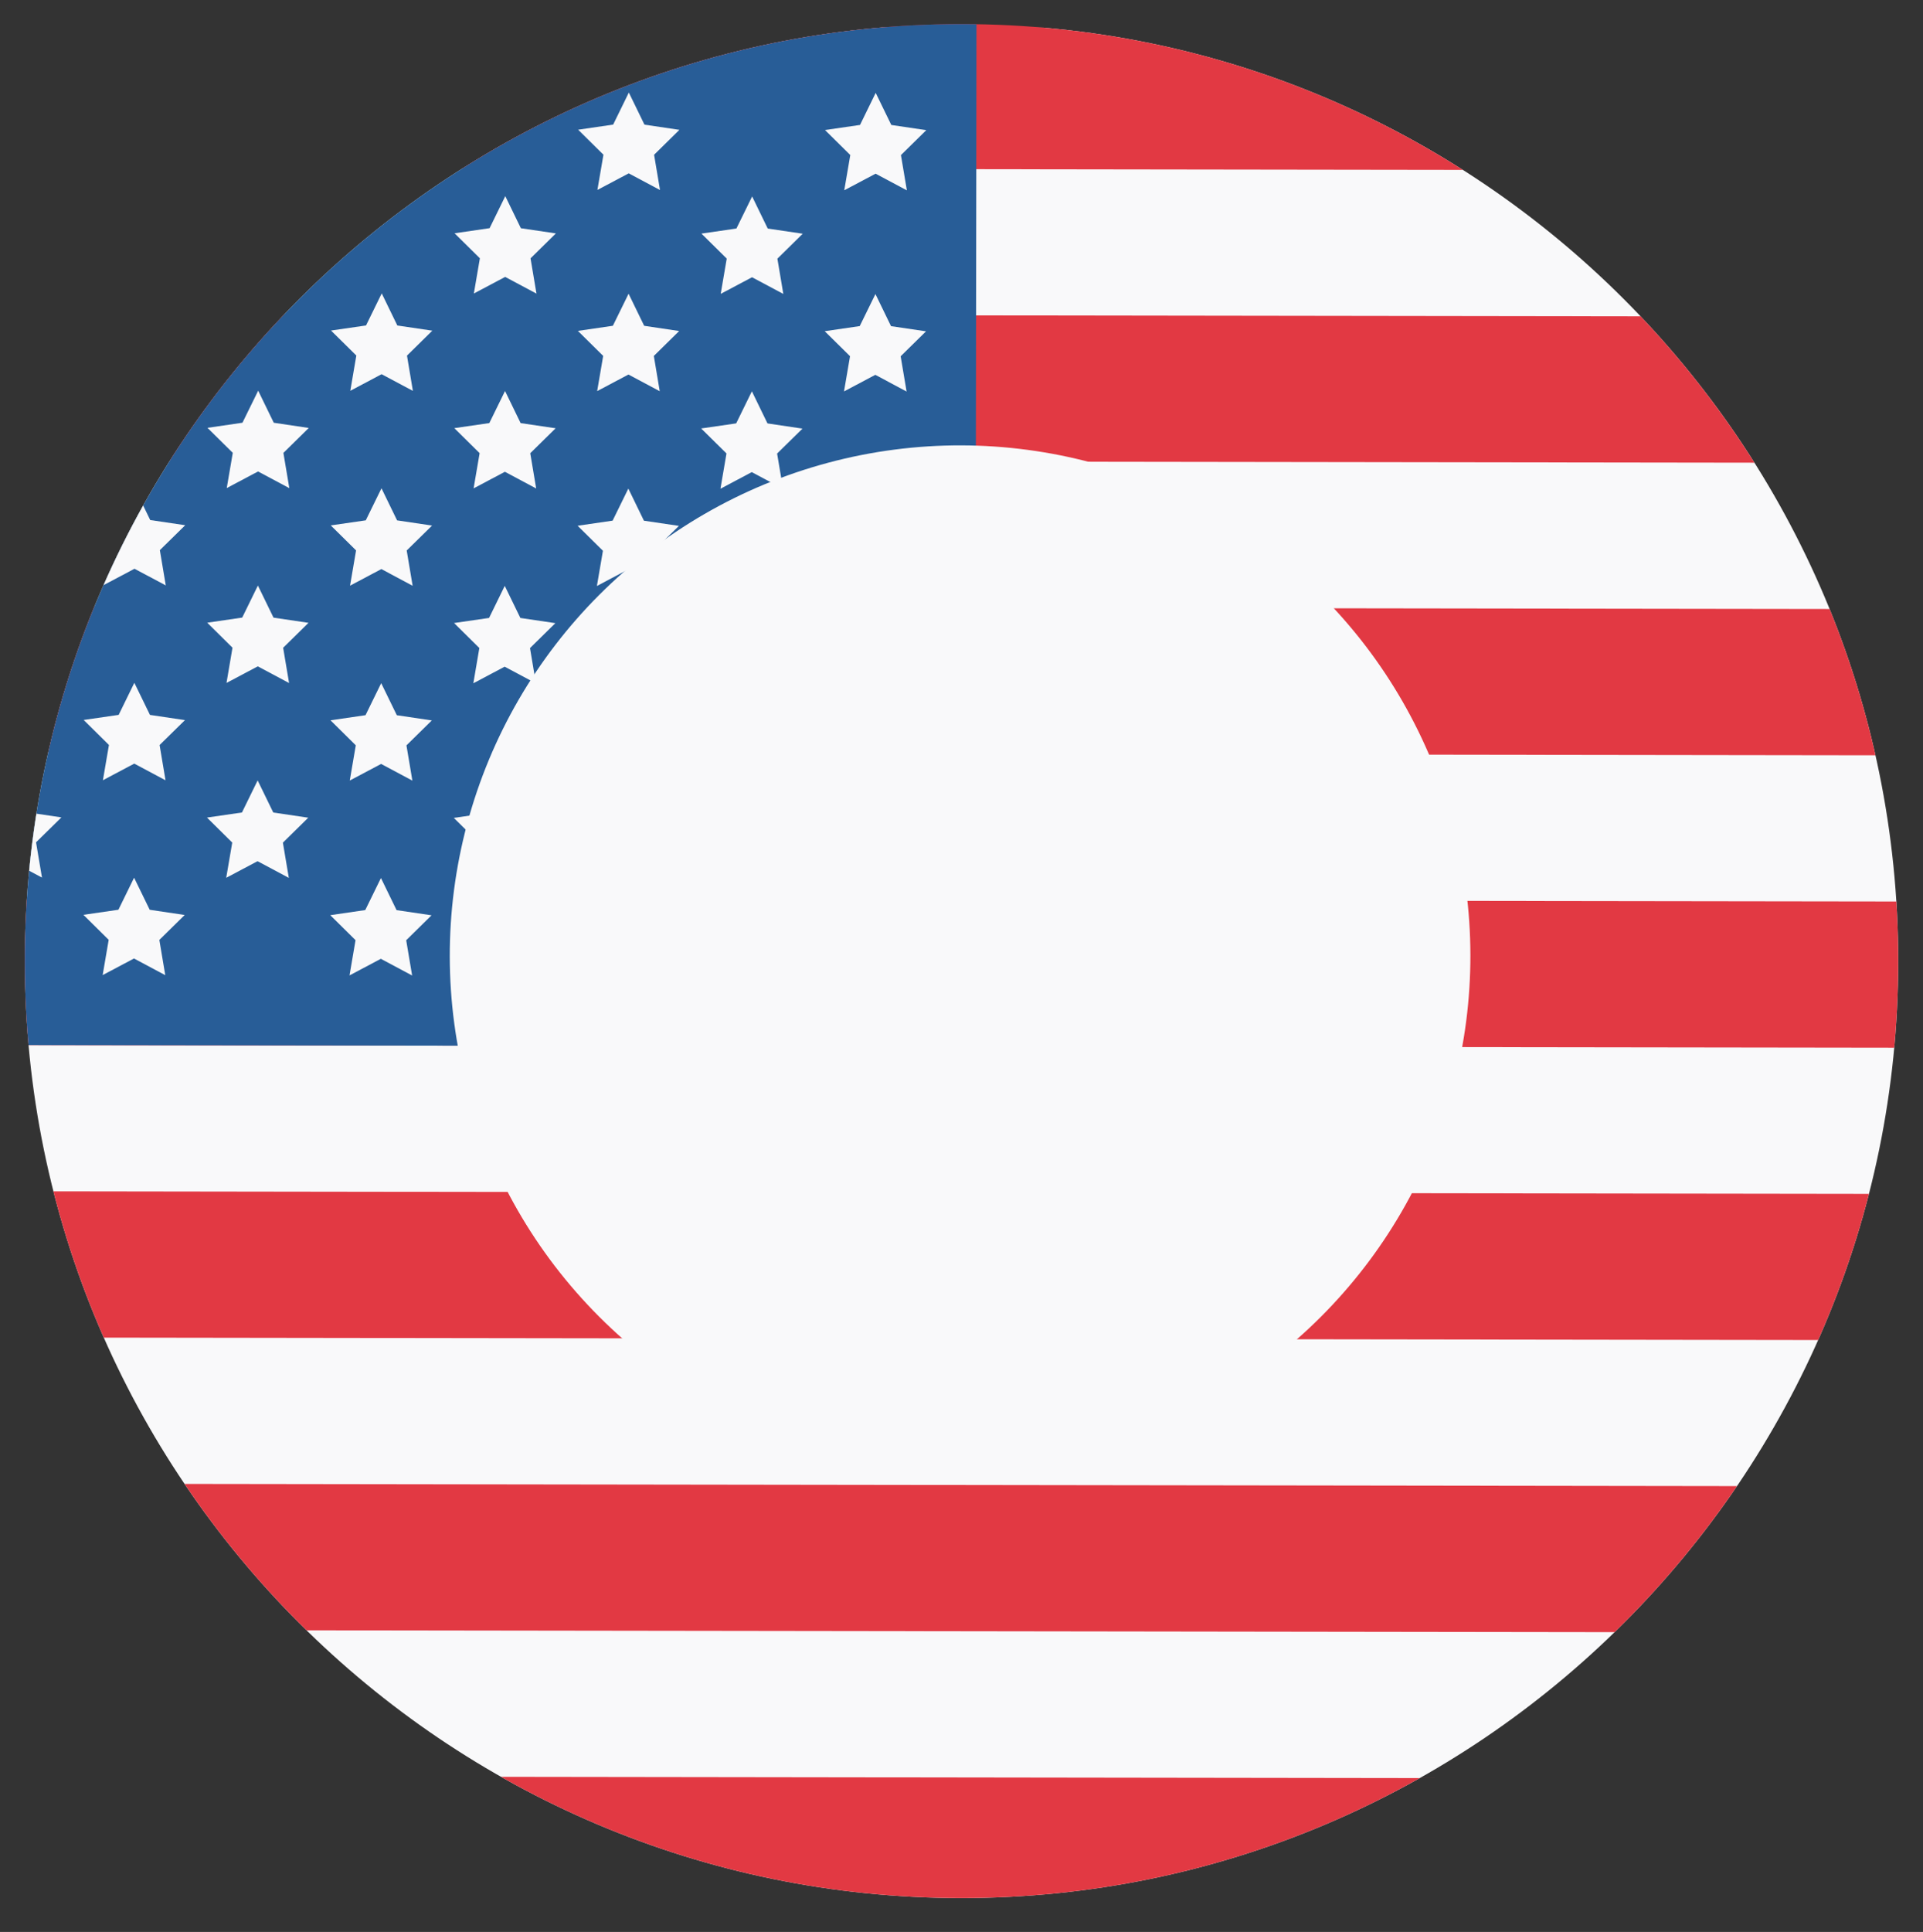 <?xml version="1.0" encoding="UTF-8"?>
<svg xmlns="http://www.w3.org/2000/svg" xmlns:xlink="http://www.w3.org/1999/xlink" viewBox="0 0 609.34 612">
  <rect x="0" y="0" width="609.34" height="612" fill="#333333" stroke="none"/>
  <defs>
    <style>      .cls-1 {        fill: none;      }      .cls-2 {        fill: #f9f9fa;      }      .cls-3 {        fill: #285d97;      }      .cls-4 {        fill: #e23943;      }      .cls-5 {        clip-path: url(#clippath);      }    </style>
    <clipPath id="clippath">
      <path class="cls-1" d="M304.67,601.27C141.01,601.27,7.86,468.11,7.86,304.45S141.01,7.63,304.67,7.63s296.82,133.15,296.82,296.82-133.15,296.82-296.82,296.82Z"></path>
    </clipPath>
  </defs>
  <g>
    <g id="Capa_1">
      <g>
        <g class="cls-5">
          <g>
            <g>
              <rect class="cls-2" x="-143.63" y="8.86" width="1136.38" height="594.11" transform="translate(.41 -.56) rotate(.08)"></rect>
              <g>
                <rect class="cls-4" x="-145.53" y="7.41" width="1144.5" height="46.32" transform="translate(.04 -.56) rotate(.08)"></rect>
                <rect class="cls-4" x="-145.65" y="100.04" width="1144.5" height="46.32" transform="translate(.16 -.56) rotate(.08)"></rect>
                <rect class="cls-4" x="-145.78" y="192.67" width="1144.5" height="46.32" transform="translate(.29 -.56) rotate(.08)"></rect>
                <rect class="cls-4" x="-145.9" y="285.3" width="1144.5" height="46.32" transform="translate(.41 -.56) rotate(.08)"></rect>
                <rect class="cls-4" x="-146.02" y="377.93" width="1144.5" height="46.32" transform="translate(.53 -.56) rotate(.08)"></rect>
                <rect class="cls-4" x="-146.14" y="470.56" width="1144.5" height="46.32" transform="translate(.65 -.56) rotate(.08)"></rect>
                <rect class="cls-4" x="-146.27" y="563.2" width="1144.5" height="46.32" transform="translate(.78 -.56) rotate(.08)"></rect>
              </g>
            </g>
            <g>
              <rect class="cls-3" x="-145.71" y="6.95" width="454.92" height="324.21" transform="translate(.22 -.11) rotate(.08)"></rect>
              <g>
                <g>
                  <g>
                    <polygon class="cls-2" points="42.82 29.11 47.77 39.28 58.85 40.92 50.82 48.82 52.7 59.99 42.79 54.7 32.86 59.96 34.77 48.8 26.76 40.88 37.85 39.27 42.82 29.11"></polygon>
                    <polygon class="cls-2" points="121.04 29.22 125.99 39.38 137.07 41.03 129.04 48.92 130.92 60.09 121.01 54.81 111.08 60.07 112.99 48.9 104.98 40.98 116.07 39.37 121.04 29.22"></polygon>
                    <polygon class="cls-2" points="199.26 29.32 204.21 39.49 215.29 41.13 207.26 49.03 209.14 60.2 199.23 54.91 189.3 60.17 191.21 49.01 183.2 41.09 194.29 39.47 199.26 29.32"></polygon>
                    <polygon class="cls-2" points="277.48 29.42 282.43 39.59 293.51 41.23 285.48 49.13 287.36 60.3 277.45 55.02 267.52 60.28 269.43 49.11 261.42 41.19 272.51 39.58 277.48 29.42"></polygon>
                  </g>
                  <g>
                    <polygon class="cls-2" points="42.74 92.84 47.68 103.01 58.77 104.65 50.74 112.55 52.61 123.72 42.7 118.43 32.78 123.69 34.69 112.53 26.67 104.61 37.76 102.99 42.74 92.84"></polygon>
                    <polygon class="cls-2" points="120.96 92.94 125.9 103.11 136.99 104.75 128.96 112.65 130.83 123.82 120.92 118.54 111 123.8 112.91 112.63 104.89 104.71 115.98 103.1 120.96 92.94"></polygon>
                    <polygon class="cls-2" points="199.18 93.05 204.12 103.21 215.21 104.86 207.18 112.76 209.05 123.93 199.14 118.64 189.22 123.9 191.13 112.74 183.11 104.82 194.2 103.2 199.18 93.05"></polygon>
                    <polygon class="cls-2" points="277.4 93.15 282.34 103.32 293.43 104.96 285.39 112.86 287.27 124.03 277.36 118.74 267.44 124 269.35 112.84 261.33 104.92 272.42 103.3 277.4 93.15"></polygon>
                  </g>
                  <g>
                    <polygon class="cls-2" points="42.66 154.57 47.6 164.74 58.69 166.38 50.65 174.28 52.53 185.45 42.62 180.17 32.7 185.42 34.61 174.26 26.59 166.34 37.68 164.73 42.66 154.57"></polygon>
                    <polygon class="cls-2" points="120.88 154.68 125.82 164.84 136.91 166.49 128.87 174.38 130.75 185.56 120.84 180.27 110.92 185.53 112.83 174.36 104.81 166.44 115.9 164.83 120.88 154.68"></polygon>
                    <polygon class="cls-2" points="199.1 154.78 204.04 164.95 215.13 166.59 207.09 174.49 208.97 185.66 199.06 180.37 189.14 185.63 191.05 174.47 183.03 166.55 194.12 164.93 199.1 154.78"></polygon>
                    <polygon class="cls-2" points="277.31 154.88 282.26 165.05 293.35 166.69 285.31 174.59 287.19 185.76 277.28 180.48 267.36 185.74 269.26 174.57 261.25 166.65 272.34 165.04 277.31 154.88"></polygon>
                  </g>
                  <g>
                    <polygon class="cls-2" points="42.57 216.3 47.52 226.47 58.61 228.12 50.57 236.01 52.45 247.18 42.54 241.9 32.61 247.16 34.52 235.99 26.51 228.07 37.6 226.46 42.57 216.3"></polygon>
                    <polygon class="cls-2" points="120.79 216.41 125.74 226.57 136.83 228.22 128.79 236.12 130.67 247.29 120.76 242 110.83 247.26 112.74 236.1 104.73 228.18 115.82 226.56 120.79 216.41"></polygon>
                    <polygon class="cls-2" points="199.01 216.51 203.96 226.68 215.05 228.32 207.01 236.22 208.89 247.39 198.98 242.1 189.05 247.36 190.96 236.2 182.95 228.28 194.04 226.66 199.01 216.51"></polygon>
                    <polygon class="cls-2" points="277.23 216.61 282.18 226.78 293.27 228.43 285.23 236.32 287.11 247.49 277.2 242.21 267.27 247.47 269.18 236.3 261.17 228.38 272.26 226.77 277.23 216.61"></polygon>
                  </g>
                  <g>
                    <polygon class="cls-2" points="42.49 278.04 47.44 288.2 58.52 289.85 50.49 297.75 52.37 308.92 42.46 303.63 32.53 308.89 34.44 297.72 26.43 289.8 37.52 288.19 42.49 278.04"></polygon>
                    <polygon class="cls-2" points="120.71 278.14 125.66 288.31 136.74 289.95 128.71 297.85 130.59 309.02 120.68 303.73 110.75 308.99 112.66 297.83 104.65 289.91 115.74 288.29 120.71 278.14"></polygon>
                    <polygon class="cls-2" points="198.93 278.24 203.88 288.41 214.96 290.05 206.93 297.95 208.81 309.12 198.9 303.84 188.97 309.1 190.88 297.93 182.87 290.01 193.96 288.4 198.93 278.24"></polygon>
                    <polygon class="cls-2" points="277.15 278.35 282.1 288.51 293.18 290.16 285.15 298.06 287.03 309.23 277.12 303.94 267.19 309.2 269.1 298.03 261.09 290.11 272.18 288.5 277.15 278.35"></polygon>
                  </g>
                </g>
                <g>
                  <g>
                    <polygon class="cls-2" points="3.67 61.92 8.61 72.09 19.7 73.73 11.67 81.63 13.55 92.8 3.63 87.52 -6.29 92.78 -4.38 81.61 -12.4 73.69 -1.3 72.08 3.67 61.92"></polygon>
                    <polygon class="cls-2" points="81.89 62.03 86.83 72.19 97.92 73.84 89.89 81.74 91.77 92.91 81.85 87.62 71.93 92.88 73.84 81.71 65.82 73.79 76.92 72.18 81.89 62.03"></polygon>
                    <polygon class="cls-2" points="160.11 62.13 165.05 72.3 176.14 73.94 168.11 81.84 169.99 93.01 160.07 87.72 150.15 92.98 152.06 81.82 144.04 73.9 155.14 72.28 160.11 62.13"></polygon>
                    <polygon class="cls-2" points="238.33 62.23 243.27 72.4 254.36 74.04 246.33 81.94 248.21 93.11 238.29 87.83 228.37 93.09 230.28 81.92 222.26 74 233.35 72.39 238.33 62.23"></polygon>
                  </g>
                  <g>
                    <polygon class="cls-2" points="3.59 123.65 8.53 133.82 19.62 135.47 11.58 143.36 13.46 154.53 3.55 149.25 -6.37 154.51 -4.46 143.34 -12.48 135.42 -1.39 133.81 3.59 123.65"></polygon>
                    <polygon class="cls-2" points="81.81 123.76 86.75 133.92 97.84 135.57 89.8 143.47 91.68 154.64 81.77 149.35 71.85 154.61 73.76 143.45 65.74 135.53 76.83 133.91 81.81 123.76"></polygon>
                    <polygon class="cls-2" points="160.03 123.86 164.97 134.03 176.06 135.67 168.02 143.57 169.9 154.74 159.99 149.45 150.07 154.71 151.98 143.55 143.96 135.63 155.05 134.02 160.03 123.86"></polygon>
                    <polygon class="cls-2" points="238.25 123.96 243.19 134.13 254.28 135.78 246.24 143.67 248.12 154.84 238.21 149.56 228.29 154.82 230.2 143.65 222.18 135.73 233.27 134.12 238.25 123.96"></polygon>
                  </g>
                  <g>
                    <polygon class="cls-2" points="3.51 185.39 8.45 195.55 19.54 197.2 11.5 205.1 13.38 216.27 3.47 210.98 -6.45 216.24 -4.54 205.07 -12.56 197.16 -1.47 195.54 3.51 185.39"></polygon>
                    <polygon class="cls-2" points="81.72 185.49 86.67 195.66 97.76 197.3 89.72 205.2 91.6 216.37 81.69 211.08 71.77 216.34 73.67 205.18 65.66 197.26 76.75 195.64 81.72 185.49"></polygon>
                    <polygon class="cls-2" points="159.94 185.59 164.89 195.76 175.98 197.4 167.94 205.3 169.82 216.47 159.91 211.19 149.99 216.45 151.89 205.28 143.88 197.36 154.97 195.75 159.94 185.59"></polygon>
                    <polygon class="cls-2" points="238.16 185.7 243.11 195.86 254.2 197.51 246.16 205.41 248.04 216.58 238.13 211.29 228.21 216.55 230.11 205.38 222.1 197.47 233.19 195.85 238.16 185.7"></polygon>
                  </g>
                  <g>
                    <polygon class="cls-2" points="3.42 247.12 8.37 257.29 19.46 258.93 11.42 266.83 13.3 278 3.39 272.71 -6.54 277.97 -4.63 266.81 -12.64 258.89 -1.55 257.27 3.42 247.12"></polygon>
                    <polygon class="cls-2" points="81.64 247.22 86.59 257.39 97.68 259.03 89.64 266.93 91.52 278.1 81.61 272.81 71.68 278.07 73.59 266.91 65.58 258.99 76.67 257.38 81.64 247.22"></polygon>
                    <polygon class="cls-2" points="159.86 247.32 164.81 257.49 175.9 259.14 167.86 267.03 169.74 278.2 159.83 272.92 149.9 278.18 151.81 267.01 143.8 259.09 154.89 257.48 159.86 247.32"></polygon>
                    <polygon class="cls-2" points="238.08 247.43 243.03 257.6 254.11 259.24 246.08 267.14 247.96 278.31 238.05 273.02 228.12 278.28 230.03 267.12 222.02 259.2 233.11 257.58 238.08 247.43"></polygon>
                  </g>
                </g>
              </g>
            </g>
          </g>
        </g>
        <circle class="cls-2" cx="304.22" cy="302.79" r="161.7" transform="translate(-125 303.8) rotate(-45)"></circle>
      </g>
    </g>
  </g>
</svg>
